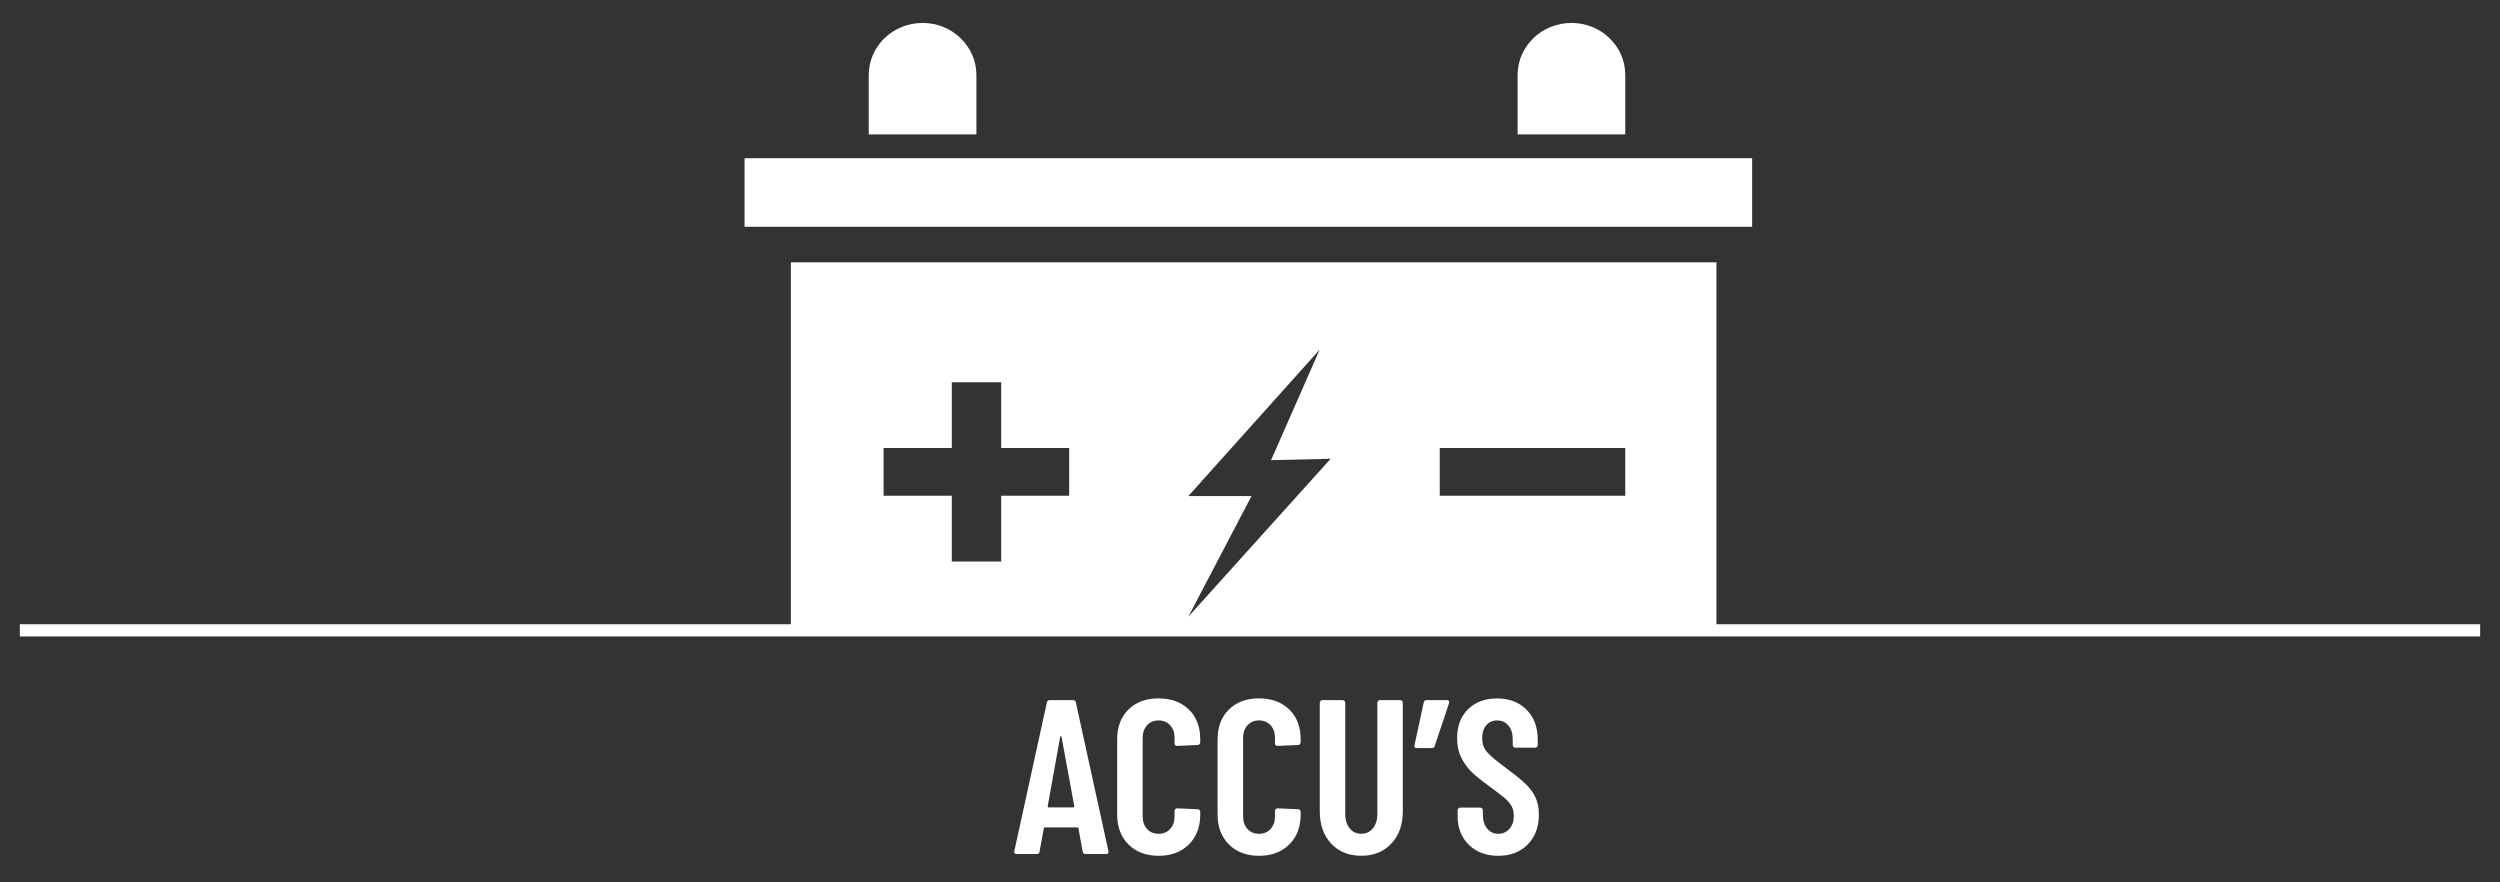 <?xml version="1.0" encoding="utf-8"?>
<!-- Generator: Adobe Illustrator 24.1.0, SVG Export Plug-In . SVG Version: 6.00 Build 0)  -->
<svg version="1.1" id="Laag_1" xmlns="http://www.w3.org/2000/svg" xmlns:xlink="http://www.w3.org/1999/xlink" x="0px" y="0px"
	 viewBox="0 0 819 289" style="enable-background:new 0 0 819 289;" xml:space="preserve">
<rect x="0" y="0" width="819" height="289" fill="#333333" stroke="none"/>
<style type="text/css">
	.st0{stroke:#FFFFFF;stroke-width:4;stroke-miterlimit:10;}
	.st1{fill:none;}
	.st2{fill:#FFFFFF;}
</style>
<line class="st0" x1="6.5" y1="206.5" x2="812.5" y2="206.5"/>
<g>
</g>
<g>
	<polygon class="st1" points="327.99,125.22 311.82,125.22 311.82,146.77 289.48,146.77 289.48,162.4 311.82,162.4 311.82,183.95 
		327.99,183.95 327.99,162.4 350.26,162.4 350.26,146.77 327.99,146.77 	"/>
	<rect x="471.66" y="146.77" class="st1" width="60.78" height="15.63"/>
	<polygon class="st1" points="432.33,114.53 389.3,162.52 409.99,162.52 389.3,202.03 435.91,150.29 416.4,150.75 	"/>
	<g>
		<path class="st2" d="M562.3,85.94H259.09V207H562.3V85.94z M350.26,162.4h-22.28v21.55h-16.17V162.4h-22.34v-15.63h22.34v-21.55
			h16.17v21.55h22.28V162.4z M389.3,202.03l20.69-39.51H389.3l43.03-47.99l-15.93,36.22l19.52-0.46L389.3,202.03z M471.66,162.4
			v-15.63h60.78v15.63H471.66z"/>
	</g>
	<g>
		<rect x="243.92" y="51.83" class="st2" width="330.08" height="22.46"/>
	</g>
	<g>
		<path class="st2" d="M319.87,24.57c0-4.72-2-8.98-5.17-12.05c-3.23-3.13-7.58-5-12.46-5c-9.76,0-17.64,7.62-17.64,17.06v19.44
			h35.27V24.57z"/>
	</g>
	<g>
		<path class="st2" d="M532.44,24.57c0-4.72-1.94-8.98-5.17-12.05c-3.17-3.13-7.58-5-12.46-5c-9.76,0-17.64,7.62-17.64,17.06v19.44
			h35.27V24.57z"/>
	</g>
</g>
<g>
	<path class="st2" d="M354.68,278.98l-1.37-7.56c0-0.24-0.14-0.36-0.43-0.36h-10.51c-0.29,0-0.43,0.12-0.43,0.36l-1.37,7.56
		c-0.05,0.53-0.36,0.79-0.94,0.79h-6.55c-0.67,0-0.94-0.31-0.79-0.94l10.66-48.67c0.1-0.53,0.41-0.79,0.94-0.79h7.63
		c0.53,0,0.84,0.26,0.94,0.79l10.66,48.67v0.29c0,0.43-0.26,0.65-0.79,0.65h-6.7C355.04,279.77,354.72,279.5,354.68,278.98z
		 M343.59,264.5h7.99c0.29,0,0.41-0.12,0.36-0.36l-4.18-22.75c-0.05-0.14-0.12-0.22-0.22-0.22c-0.1,0-0.17,0.07-0.22,0.22
		l-4.1,22.75C343.18,264.38,343.3,264.5,343.59,264.5z"/>
	<path class="st2" d="M369.69,276.64c-2.47-2.47-3.71-5.75-3.71-9.83v-24.55c0-4.13,1.24-7.4,3.71-9.83
		c2.47-2.42,5.75-3.64,9.83-3.64c4.13,0,7.44,1.21,9.94,3.64c2.5,2.42,3.74,5.7,3.74,9.83v0.86c0,0.24-0.08,0.46-0.25,0.65
		c-0.17,0.19-0.37,0.29-0.61,0.29l-6.7,0.29c-0.58,0-0.86-0.29-0.86-0.86v-1.8c0-1.68-0.48-3.05-1.44-4.1
		c-0.96-1.05-2.23-1.58-3.82-1.58c-1.54,0-2.78,0.53-3.74,1.58c-0.96,1.06-1.44,2.42-1.44,4.1v25.78c0,1.68,0.48,3.05,1.44,4.1
		c0.96,1.06,2.21,1.58,3.74,1.58c1.58,0,2.85-0.53,3.82-1.58c0.96-1.06,1.44-2.42,1.44-4.1v-1.8c0-0.24,0.08-0.44,0.25-0.61
		c0.17-0.17,0.37-0.25,0.61-0.25l6.7,0.29c0.24,0,0.44,0.08,0.61,0.25c0.17,0.17,0.25,0.37,0.25,0.61v0.86
		c0,4.08-1.25,7.36-3.74,9.83c-2.5,2.47-5.81,3.71-9.94,3.71C375.44,280.34,372.16,279.11,369.69,276.64z"/>
	<path class="st2" d="M402.59,276.64c-2.47-2.47-3.71-5.75-3.71-9.83v-24.55c0-4.13,1.24-7.4,3.71-9.83
		c2.47-2.42,5.75-3.64,9.83-3.64c4.13,0,7.44,1.21,9.94,3.64c2.5,2.42,3.74,5.7,3.74,9.83v0.86c0,0.24-0.08,0.46-0.25,0.65
		c-0.17,0.19-0.37,0.29-0.61,0.29l-6.7,0.29c-0.58,0-0.86-0.29-0.86-0.86v-1.8c0-1.68-0.48-3.05-1.44-4.1
		c-0.96-1.05-2.23-1.58-3.82-1.58c-1.54,0-2.78,0.53-3.74,1.58c-0.96,1.06-1.44,2.42-1.44,4.1v25.78c0,1.68,0.48,3.05,1.44,4.1
		c0.96,1.06,2.21,1.58,3.74,1.58c1.58,0,2.85-0.53,3.82-1.58c0.96-1.06,1.44-2.42,1.44-4.1v-1.8c0-0.24,0.08-0.44,0.25-0.61
		c0.17-0.17,0.37-0.25,0.61-0.25l6.7,0.29c0.24,0,0.44,0.08,0.61,0.25c0.17,0.17,0.25,0.37,0.25,0.61v0.86
		c0,4.08-1.25,7.36-3.74,9.83c-2.5,2.47-5.81,3.71-9.94,3.71C408.34,280.34,405.06,279.11,402.59,276.64z"/>
	<path class="st2" d="M436.07,276.35c-2.47-2.66-3.71-6.18-3.71-10.55v-35.57c0-0.24,0.08-0.44,0.25-0.61
		c0.17-0.17,0.37-0.25,0.61-0.25h6.62c0.24,0,0.44,0.08,0.61,0.25c0.17,0.17,0.25,0.37,0.25,0.61v36.43c0,1.92,0.48,3.48,1.44,4.68
		c0.96,1.2,2.23,1.8,3.82,1.8s2.86-0.6,3.82-1.8c0.96-1.2,1.44-2.76,1.44-4.68v-36.43c0-0.24,0.08-0.44,0.25-0.61
		c0.17-0.17,0.37-0.25,0.61-0.25h6.62c0.24,0,0.44,0.08,0.61,0.25c0.17,0.17,0.25,0.37,0.25,0.61v35.57c0,4.37-1.25,7.88-3.74,10.55
		c-2.5,2.66-5.79,4-9.87,4C441.84,280.34,438.54,279.01,436.07,276.35z"/>
	<path class="st2" d="M474.66,229.62c0.12,0.17,0.13,0.42,0.04,0.76l-4.68,13.97c-0.14,0.48-0.46,0.72-0.94,0.72h-4.97
		c-0.62,0-0.86-0.31-0.72-0.94l3.02-13.97c0.1-0.53,0.41-0.79,0.94-0.79h6.7C474.34,229.37,474.54,229.45,474.66,229.62z"/>
	<path class="st2" d="M481.18,276.74c-2.45-2.4-3.67-5.54-3.67-9.43v-1.87c0-0.24,0.08-0.44,0.25-0.61
		c0.17-0.17,0.37-0.25,0.61-0.25h6.55c0.24,0,0.44,0.08,0.61,0.25c0.17,0.17,0.25,0.37,0.25,0.61v1.44c0,1.87,0.47,3.38,1.4,4.54
		c0.94,1.15,2.15,1.73,3.64,1.73c1.49,0,2.71-0.54,3.67-1.62c0.96-1.08,1.44-2.51,1.44-4.28c0-1.25-0.26-2.33-0.79-3.24
		c-0.53-0.91-1.27-1.78-2.23-2.59c-0.96-0.82-2.5-1.99-4.61-3.53c-2.4-1.73-4.33-3.26-5.8-4.61c-1.46-1.34-2.69-2.96-3.67-4.86
		c-0.98-1.9-1.48-4.09-1.48-6.59c0-3.98,1.2-7.15,3.6-9.5c2.4-2.35,5.57-3.53,9.5-3.53c3.98,0,7.2,1.24,9.65,3.71
		c2.45,2.47,3.67,5.75,3.67,9.83v1.73c0,0.24-0.08,0.44-0.25,0.61s-0.37,0.25-0.61,0.25h-6.48c-0.24,0-0.44-0.08-0.61-0.25
		c-0.17-0.17-0.25-0.37-0.25-0.61v-1.87c0-1.87-0.47-3.37-1.4-4.5c-0.94-1.13-2.17-1.69-3.71-1.69c-1.44,0-2.62,0.52-3.53,1.55
		c-0.91,1.03-1.37,2.46-1.37,4.28c0,1.73,0.49,3.19,1.48,4.39c0.98,1.2,2.92,2.86,5.8,4.97c2.93,2.16,5.14,3.92,6.62,5.29
		c1.49,1.37,2.64,2.87,3.46,4.5c0.82,1.63,1.22,3.58,1.22,5.83c0,4.08-1.22,7.36-3.67,9.83c-2.45,2.47-5.66,3.71-9.65,3.71
		S483.62,279.14,481.18,276.74z"/>
</g>
</svg>
